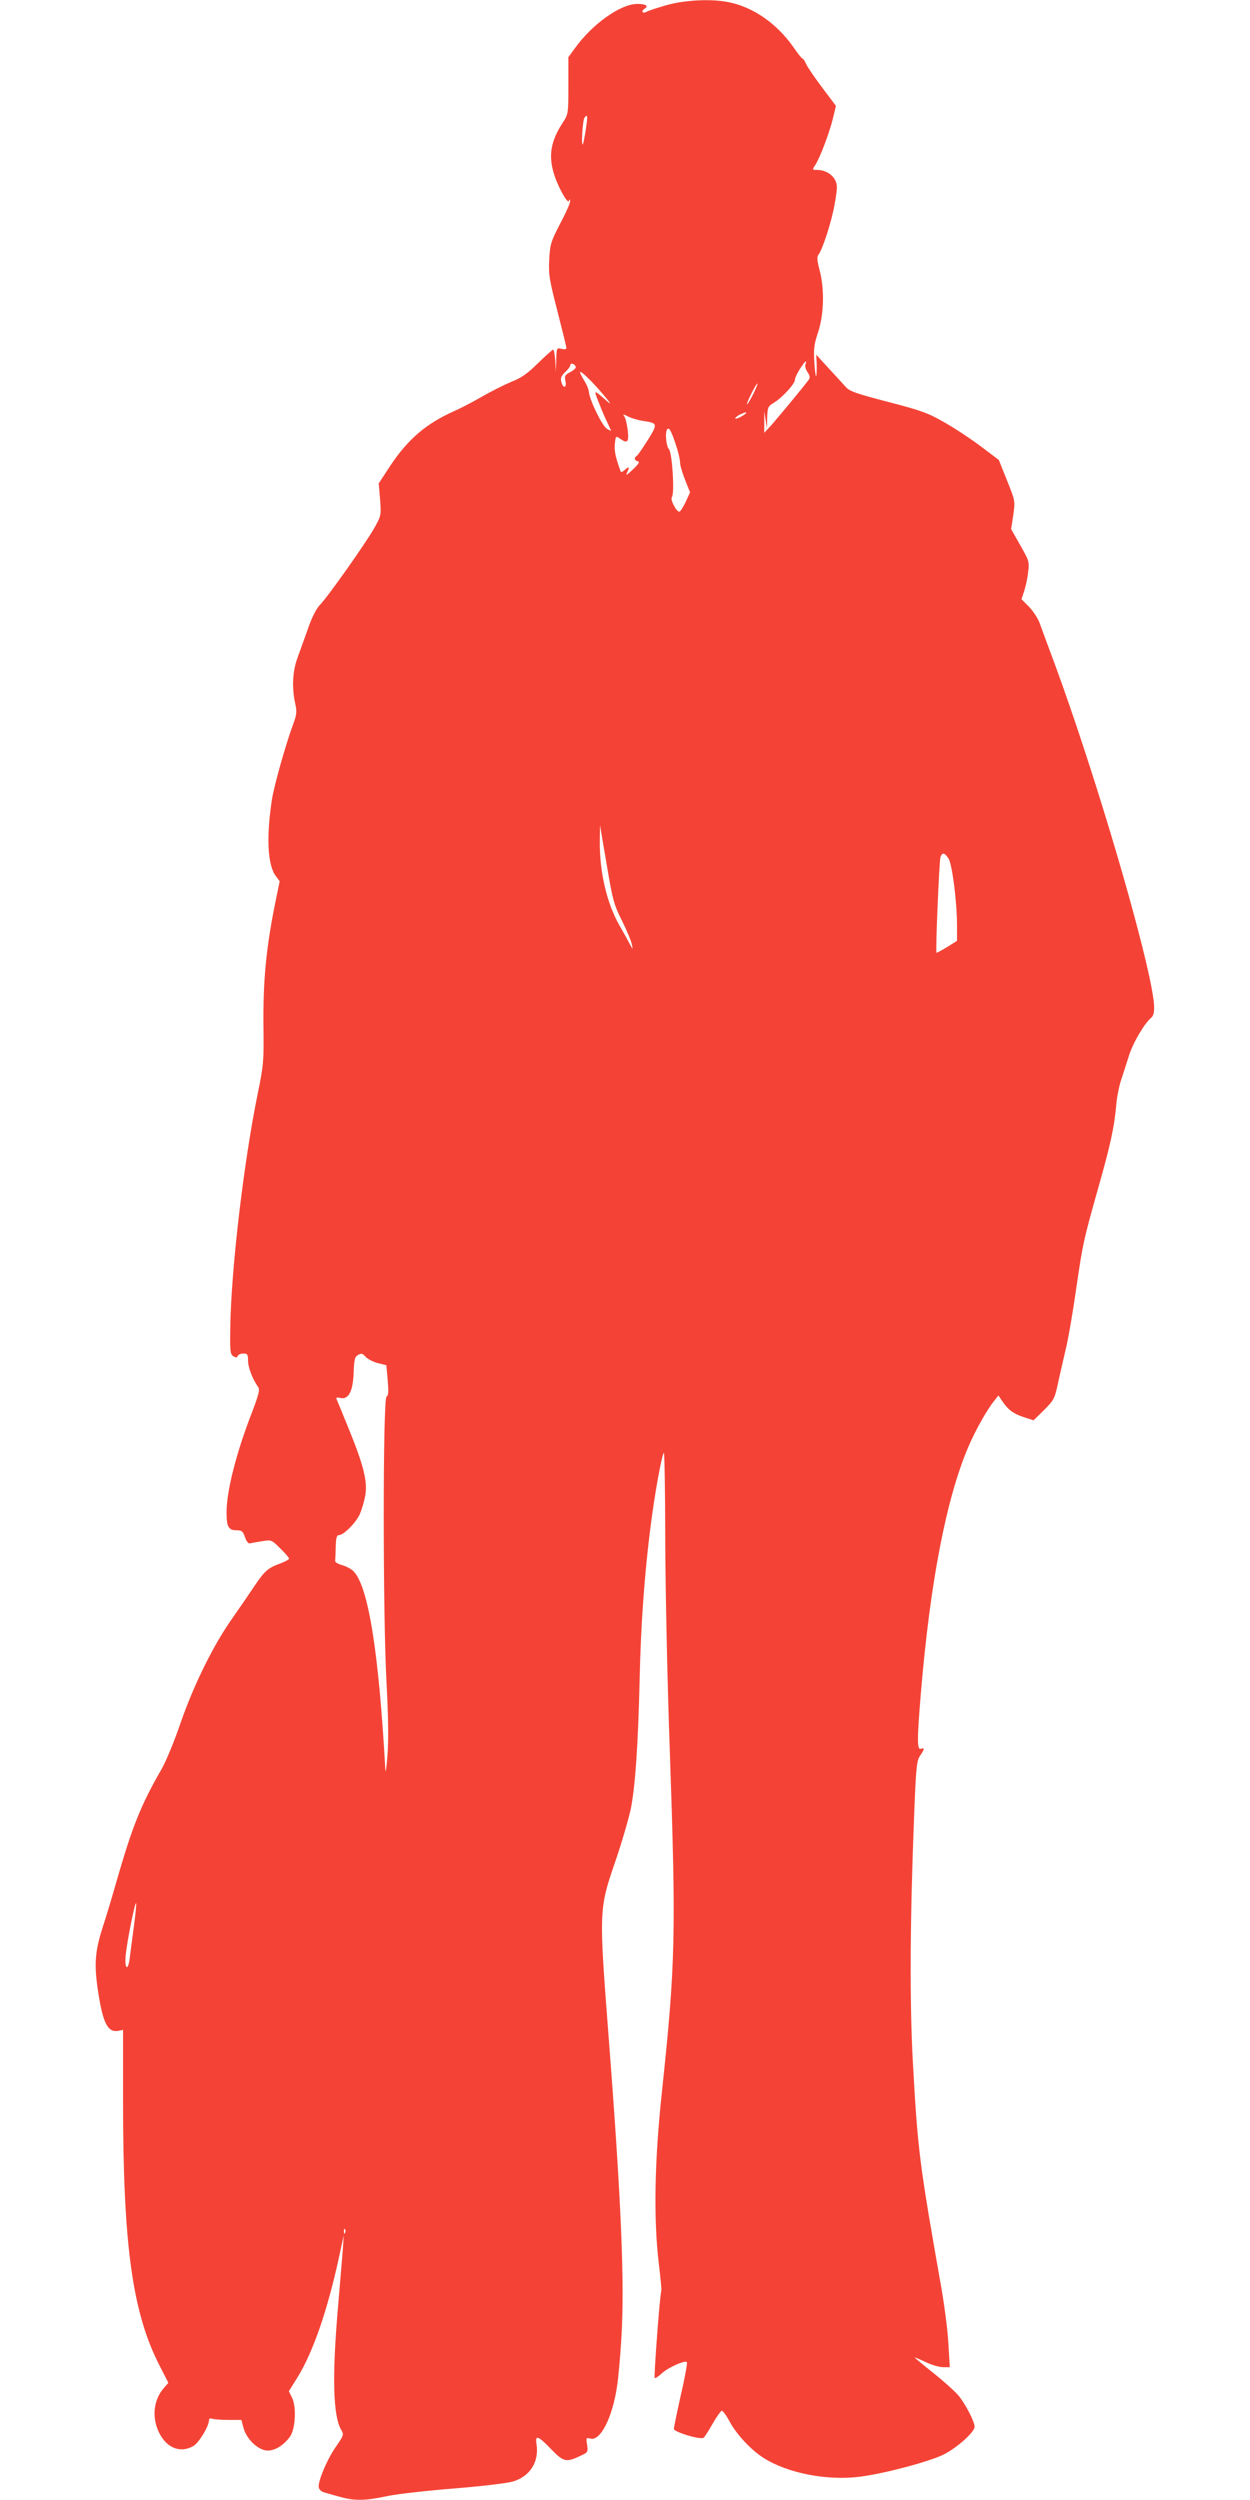 <?xml version="1.0" standalone="no"?>
<!DOCTYPE svg PUBLIC "-//W3C//DTD SVG 20010904//EN"
 "http://www.w3.org/TR/2001/REC-SVG-20010904/DTD/svg10.dtd">
<svg version="1.0" xmlns="http://www.w3.org/2000/svg"
 width="640pt" height="1280pt" viewBox="0 0 640 1280"
 preserveAspectRatio="xMidYMid meet">
<g transform="translate(0,1280) scale(0.1,-0.1)"
fill="#f44336" stroke="none">
<path d="M3410 12773 c-45 -13 -91 -28 -101 -34 -20 -10 -28 4 -9 16 23 14 7
25 -36 25 -87 0 -232 -103 -322 -229 l-32 -44 0 -145 c0 -144 0 -146 -30 -192
-60 -93 -72 -165 -45 -256 19 -66 71 -160 78 -143 4 11 6 10 6 -1 1 -9 -22
-61 -51 -115 -48 -93 -52 -106 -56 -185 -4 -76 1 -104 42 -263 25 -98 46 -183
46 -189 0 -6 -10 -8 -25 -4 -25 6 -25 5 -27 -56 l-2 -63 -3 58 c-2 31 -7 57
-11 57 -3 0 -38 -31 -77 -69 -53 -53 -86 -76 -135 -95 -36 -15 -104 -49 -151
-76 -48 -28 -112 -61 -144 -75 -143 -64 -236 -143 -327 -280 l-59 -90 7 -82
c6 -81 6 -83 -30 -147 -43 -76 -234 -347 -277 -392 -19 -19 -43 -66 -63 -125
-19 -52 -43 -121 -55 -153 -23 -66 -27 -147 -10 -226 10 -45 8 -59 -10 -108
-39 -105 -98 -316 -109 -387 -29 -191 -22 -332 19 -389 l21 -28 -21 -102 c-49
-240 -65 -410 -62 -651 2 -166 0 -191 -28 -327 -73 -355 -138 -908 -142 -1207
-2 -120 0 -136 16 -145 13 -8 19 -8 22 2 3 6 16 12 29 12 21 0 24 -5 24 -37 0
-35 24 -96 52 -135 9 -13 3 -38 -34 -135 -80 -207 -128 -398 -128 -506 0 -75
10 -92 51 -92 27 0 33 -5 43 -35 8 -22 17 -34 26 -32 8 2 36 7 62 11 47 8 49
7 93 -37 25 -24 45 -48 45 -52 0 -5 -21 -16 -48 -26 -61 -23 -76 -36 -129
-114 -24 -36 -74 -109 -111 -162 -99 -139 -200 -345 -267 -538 -31 -91 -75
-199 -99 -240 -104 -180 -149 -293 -227 -564 -22 -78 -55 -188 -74 -246 -40
-125 -44 -193 -21 -338 24 -153 49 -199 101 -190 l25 5 0 -366 c0 -738 48
-1082 187 -1353 l45 -88 -26 -30 c-51 -61 -59 -150 -21 -226 39 -79 110 -106
176 -67 28 17 79 101 79 131 0 9 6 12 16 8 9 -3 46 -6 83 -6 l67 0 11 -42 c15
-54 68 -107 114 -114 39 -6 87 21 123 69 28 38 35 150 12 199 l-17 35 46 74
c78 127 152 341 210 609 l25 115 -5 -75 c-3 -41 -15 -176 -25 -300 -30 -347
-25 -550 17 -621 14 -24 13 -28 -25 -83 -46 -64 -96 -183 -90 -212 2 -10 14
-22 28 -25 14 -4 50 -15 81 -23 74 -21 131 -20 242 4 51 11 205 28 342 39 138
11 273 27 302 36 87 26 134 101 120 191 -8 49 8 44 76 -27 64 -66 76 -68 155
-30 32 15 33 18 28 54 -6 36 -5 37 18 31 50 -12 111 106 135 266 6 36 16 144
22 240 18 286 1 701 -67 1580 -47 613 -47 628 35 865 34 99 70 223 81 275 23
117 37 325 45 660 6 283 25 543 56 785 21 166 57 365 68 377 3 4 7 -199 7
-450 1 -251 11 -731 23 -1065 33 -956 30 -1099 -41 -1767 -37 -349 -42 -642
-15 -869 9 -74 15 -137 13 -140 -7 -11 -39 -441 -34 -446 3 -3 19 7 36 23 32
30 119 69 129 58 3 -3 -10 -79 -31 -168 -20 -90 -36 -168 -36 -174 0 -16 140
-58 153 -45 6 6 27 38 46 72 20 35 41 64 46 66 6 1 23 -23 40 -54 34 -65 110
-147 175 -188 123 -78 325 -117 491 -96 126 16 348 75 427 112 68 33 162 116
162 144 0 26 -47 117 -82 159 -17 21 -76 74 -130 117 -55 44 -97 79 -95 79 3
0 29 -11 59 -25 29 -14 68 -25 87 -25 l34 0 -7 117 c-3 65 -20 195 -36 288
-113 640 -121 704 -146 1155 -17 313 -15 726 7 1280 9 234 13 267 30 291 23
33 24 43 4 35 -20 -7 -20 46 0 286 47 563 129 992 242 1258 37 87 98 195 135
240 l20 25 17 -25 c30 -46 57 -67 110 -85 l53 -17 53 52 c49 49 55 59 70 129
9 42 27 121 40 176 14 55 38 197 55 315 34 235 37 248 115 525 60 211 80 304
90 415 3 41 15 100 25 130 10 30 28 86 40 124 20 65 79 166 114 195 23 19 20
72 -9 209 -80 369 -301 1100 -479 1587 -37 99 -74 200 -83 225 -9 25 -34 62
-55 84 l-38 38 14 42 c7 22 17 66 20 96 7 53 5 59 -40 138 l-47 83 11 72 c10
72 10 73 -32 177 l-42 105 -90 68 c-49 37 -133 93 -186 123 -85 49 -120 62
-290 106 -161 42 -197 54 -217 76 -13 15 -53 58 -88 96 l-64 70 2 -35 c1 -18
1 -50 -1 -69 -2 -19 -6 6 -10 55 -5 79 -3 99 19 165 30 92 33 222 7 318 -12
46 -14 67 -6 77 21 26 69 173 84 263 14 81 14 96 2 120 -16 31 -53 52 -93 52
-25 0 -25 1 -9 25 24 36 71 161 90 236 l16 67 -70 93 c-39 52 -76 106 -83 122
-6 15 -15 27 -18 27 -3 0 -25 26 -47 59 -85 121 -206 205 -332 230 -89 18
-226 11 -320 -16z m-411 -638 c-6 -39 -13 -72 -15 -74 -9 -10 -1 125 9 137 16
20 17 10 6 -63z m1125 -1200 c-4 -8 1 -27 11 -41 13 -21 14 -28 3 -42 -30 -40
-155 -190 -188 -228 l-37 -40 0 55 0 56 7 -45 7 -45 1 57 c2 53 4 58 36 77 43
27 106 96 106 116 0 9 11 33 25 55 26 41 39 52 29 25z m-1176 -13 c2 -6 -11
-18 -28 -27 -27 -14 -31 -20 -25 -46 8 -36 -12 -40 -21 -4 -5 20 0 31 20 50
14 13 26 29 26 35 0 14 22 8 28 -8z m145 -147 c28 -33 38 -49 22 -35 -80 69
-76 69 -49 -2 14 -35 32 -79 42 -98 9 -19 18 -39 20 -43 3 -5 -7 -1 -21 8 -25
16 -89 148 -92 190 -1 11 -11 36 -23 55 -12 19 -22 39 -22 44 0 13 60 -45 123
-119z m763 6 c-15 -28 -28 -51 -31 -51 -3 0 7 25 22 55 15 30 29 53 31 51 2
-2 -8 -27 -22 -55z m-36 -96 c0 -2 -14 -12 -31 -21 -17 -8 -28 -11 -24 -4 4 6
17 15 29 20 27 11 26 11 26 5z m-529 -40 c77 -11 78 -14 25 -99 -26 -41 -51
-78 -57 -81 -14 -9 -11 -23 7 -27 11 -2 4 -14 -27 -43 -26 -25 -37 -32 -30
-18 16 32 13 38 -9 18 -16 -14 -21 -15 -24 -4 -26 73 -31 100 -28 136 4 41 5
42 25 28 40 -28 48 -20 41 43 -4 31 -12 63 -18 71 -9 11 -5 11 19 -1 17 -9 51
-19 76 -23z m170 -124 c12 -35 21 -75 21 -90 0 -14 12 -54 26 -89 l25 -63 -23
-50 c-13 -27 -27 -49 -32 -49 -15 0 -48 63 -38 75 15 18 2 226 -15 245 -15 17
-21 91 -8 103 9 10 20 -9 44 -82z m-276 -2436 c24 -49 47 -103 50 -120 6 -29
6 -29 -13 6 -10 20 -33 61 -51 92 -64 113 -101 270 -100 427 l1 85 34 -200
c31 -184 37 -207 79 -290z m1671 320 c19 -29 43 -215 44 -341 l0 -81 -51 -32
c-28 -17 -53 -30 -54 -29 -6 5 14 469 20 489 9 26 21 24 41 -6z m-2982 -2554
c10 -10 37 -24 60 -30 l44 -11 7 -76 c5 -59 4 -79 -6 -85 -19 -12 -19 -1120 0
-1464 9 -171 11 -288 5 -370 -5 -66 -10 -100 -11 -75 -34 608 -88 946 -166
1018 -12 11 -38 24 -57 29 -19 5 -35 15 -34 21 1 7 2 39 3 72 1 45 5 60 16 60
24 0 87 63 107 107 10 23 23 66 28 95 13 70 -8 156 -85 344 -31 77 -59 144
-62 151 -3 7 3 10 16 6 46 -12 69 32 72 137 2 53 6 73 18 80 22 13 26 12 45
-9z m-1189 -2917 c-9 -66 -18 -138 -21 -161 -9 -71 -28 -52 -20 20 8 75 47
269 53 263 2 -2 -3 -57 -12 -122z m1082 -1566 c-3 -8 -6 -5 -6 6 -1 11 2 17 5
13 3 -3 4 -12 1 -19z"/>
</g>
</svg>
